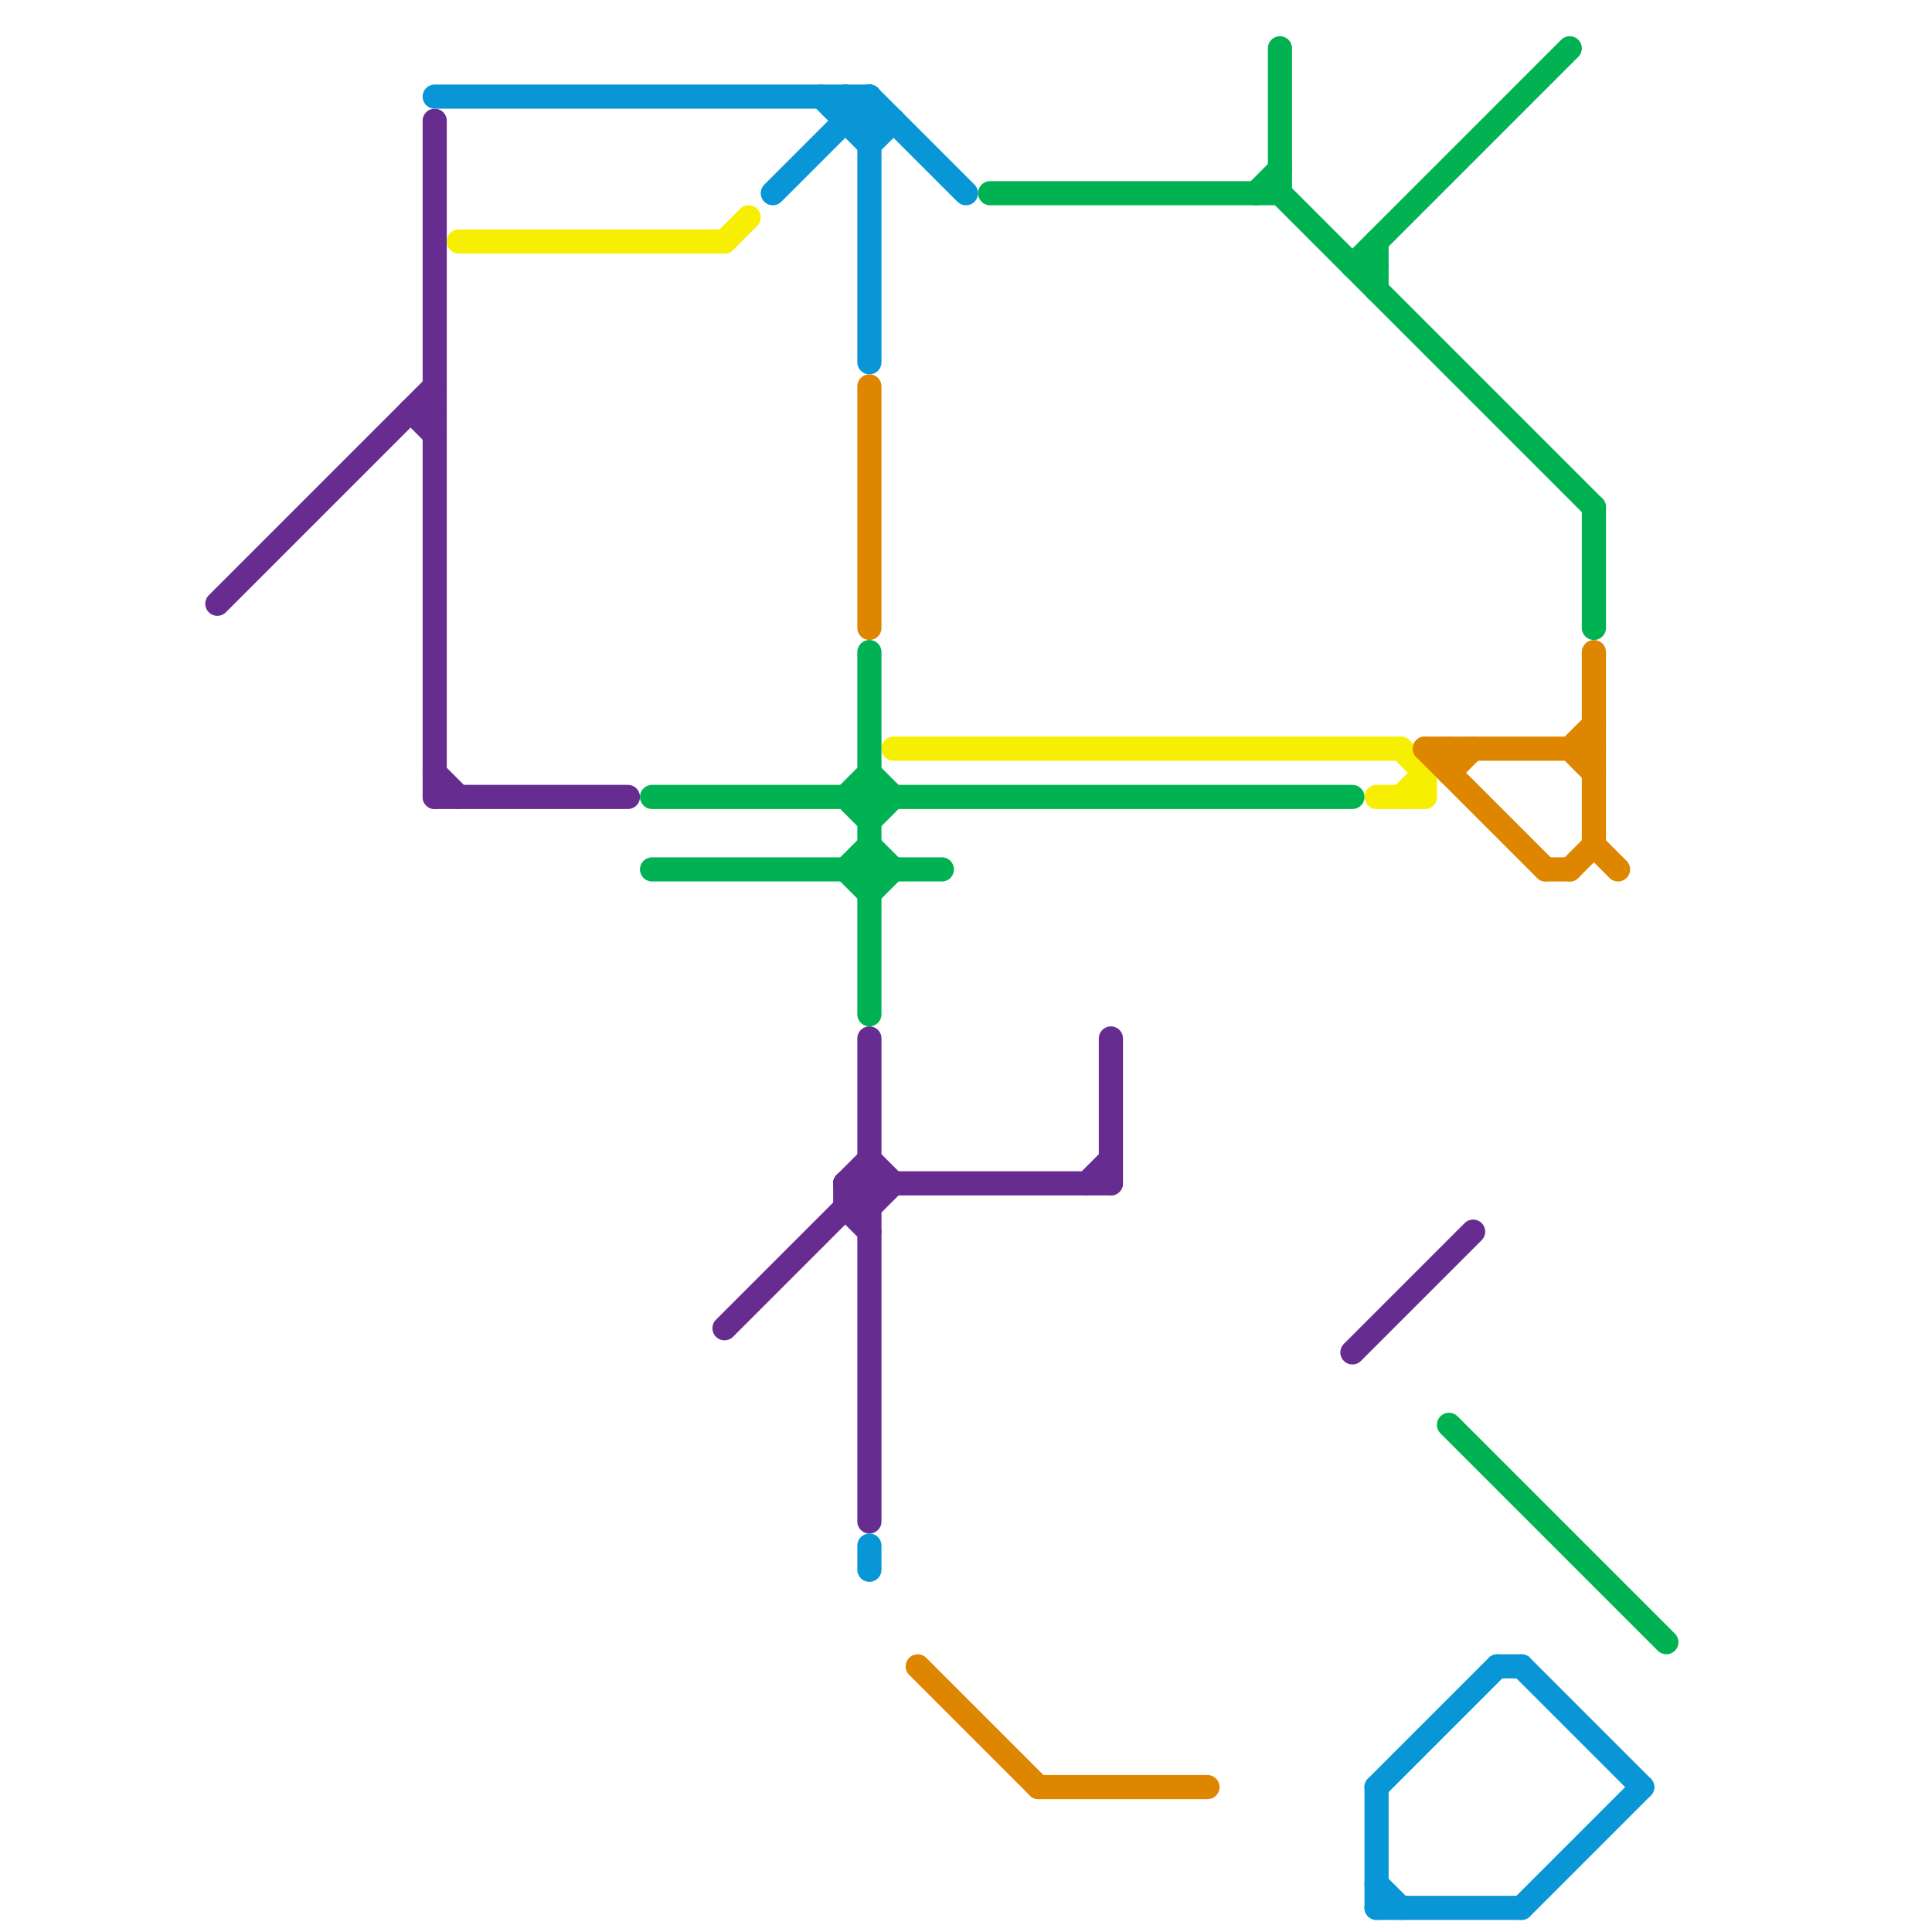 
<svg version="1.1" xmlns="http://www.w3.org/2000/svg" viewBox="0 0 80 80">
<style>text { font: 1px Helvetica; font-weight: 600; white-space: pre; dominant-baseline: central; } line { stroke-width: 1; fill: none; stroke-linecap: round; stroke-linejoin: round; } .c0 { stroke: #662c90 } .c1 { stroke: #0896d7 } .c2 { stroke: #f7ef02 } .c3 { stroke: #00b251 } .c4 { stroke: #df8600 }</style><defs><g id="wm-xf"><circle r="1.2" fill="#000"/><circle r="0.9" fill="#fff"/><circle r="0.6" fill="#000"/><circle r="0.3" fill="#fff"/></g><g id="wm"><circle r="0.6" fill="#000"/><circle r="0.3" fill="#fff"/></g></defs><line class="c0" x1="35" y1="49" x2="46" y2="49"/><line class="c0" x1="18" y1="5" x2="18" y2="33"/><line class="c0" x1="35" y1="49" x2="36" y2="50"/><line class="c0" x1="17" y1="17" x2="18" y2="18"/><line class="c0" x1="36" y1="48" x2="37" y2="49"/><line class="c0" x1="9" y1="25" x2="18" y2="16"/><line class="c0" x1="18" y1="33" x2="26" y2="33"/><line class="c0" x1="35" y1="50" x2="36" y2="51"/><line class="c0" x1="36" y1="50" x2="37" y2="49"/><line class="c0" x1="35" y1="49" x2="35" y2="50"/><line class="c0" x1="17" y1="17" x2="18" y2="17"/><line class="c0" x1="18" y1="32" x2="19" y2="33"/><line class="c0" x1="46" y1="43" x2="46" y2="49"/><line class="c0" x1="36" y1="43" x2="36" y2="63"/><line class="c0" x1="30" y1="55" x2="36" y2="49"/><line class="c0" x1="56" y1="56" x2="61" y2="51"/><line class="c0" x1="45" y1="49" x2="46" y2="48"/><line class="c0" x1="35" y1="50" x2="36" y2="50"/><line class="c0" x1="35" y1="49" x2="36" y2="48"/><line class="c1" x1="57" y1="78" x2="58" y2="79"/><line class="c1" x1="32" y1="8" x2="36" y2="4"/><line class="c1" x1="62" y1="69" x2="63" y2="69"/><line class="c1" x1="63" y1="79" x2="68" y2="74"/><line class="c1" x1="63" y1="69" x2="68" y2="74"/><line class="c1" x1="57" y1="79" x2="63" y2="79"/><line class="c1" x1="36" y1="64" x2="36" y2="65"/><line class="c1" x1="35" y1="4" x2="36" y2="5"/><line class="c1" x1="36" y1="6" x2="37" y2="5"/><line class="c1" x1="34" y1="4" x2="36" y2="6"/><line class="c1" x1="36" y1="4" x2="40" y2="8"/><line class="c1" x1="36" y1="4" x2="36" y2="15"/><line class="c1" x1="57" y1="74" x2="57" y2="79"/><line class="c1" x1="57" y1="74" x2="62" y2="69"/><line class="c1" x1="18" y1="4" x2="36" y2="4"/><line class="c1" x1="35" y1="4" x2="35" y2="5"/><line class="c1" x1="35" y1="5" x2="37" y2="5"/><line class="c2" x1="59" y1="32" x2="59" y2="33"/><line class="c2" x1="58" y1="33" x2="59" y2="32"/><line class="c2" x1="19" y1="10" x2="30" y2="10"/><line class="c2" x1="30" y1="10" x2="31" y2="9"/><line class="c2" x1="57" y1="33" x2="59" y2="33"/><line class="c2" x1="58" y1="31" x2="59" y2="32"/><line class="c2" x1="37" y1="31" x2="58" y2="31"/><line class="c3" x1="27" y1="36" x2="39" y2="36"/><line class="c3" x1="35" y1="36" x2="36" y2="35"/><line class="c3" x1="36" y1="37" x2="37" y2="36"/><line class="c3" x1="66" y1="21" x2="66" y2="26"/><line class="c3" x1="53" y1="8" x2="66" y2="21"/><line class="c3" x1="56" y1="11" x2="57" y2="11"/><line class="c3" x1="35" y1="33" x2="36" y2="32"/><line class="c3" x1="35" y1="36" x2="36" y2="37"/><line class="c3" x1="27" y1="33" x2="56" y2="33"/><line class="c3" x1="56" y1="11" x2="65" y2="2"/><line class="c3" x1="36" y1="32" x2="37" y2="33"/><line class="c3" x1="52" y1="8" x2="53" y2="7"/><line class="c3" x1="60" y1="59" x2="69" y2="68"/><line class="c3" x1="35" y1="33" x2="36" y2="34"/><line class="c3" x1="57" y1="10" x2="57" y2="12"/><line class="c3" x1="53" y1="2" x2="53" y2="8"/><line class="c3" x1="36" y1="27" x2="36" y2="42"/><line class="c3" x1="36" y1="35" x2="37" y2="36"/><line class="c3" x1="41" y1="8" x2="53" y2="8"/><line class="c3" x1="36" y1="34" x2="37" y2="33"/><line class="c4" x1="65" y1="31" x2="66" y2="32"/><line class="c4" x1="59" y1="31" x2="64" y2="36"/><line class="c4" x1="66" y1="35" x2="67" y2="36"/><line class="c4" x1="38" y1="69" x2="43" y2="74"/><line class="c4" x1="66" y1="27" x2="66" y2="35"/><line class="c4" x1="64" y1="36" x2="65" y2="36"/><line class="c4" x1="59" y1="31" x2="66" y2="31"/><line class="c4" x1="43" y1="74" x2="50" y2="74"/><line class="c4" x1="65" y1="31" x2="66" y2="30"/><line class="c4" x1="60" y1="32" x2="61" y2="31"/><line class="c4" x1="65" y1="36" x2="66" y2="35"/><line class="c4" x1="60" y1="31" x2="60" y2="32"/><line class="c4" x1="36" y1="16" x2="36" y2="26"/>
</svg>
